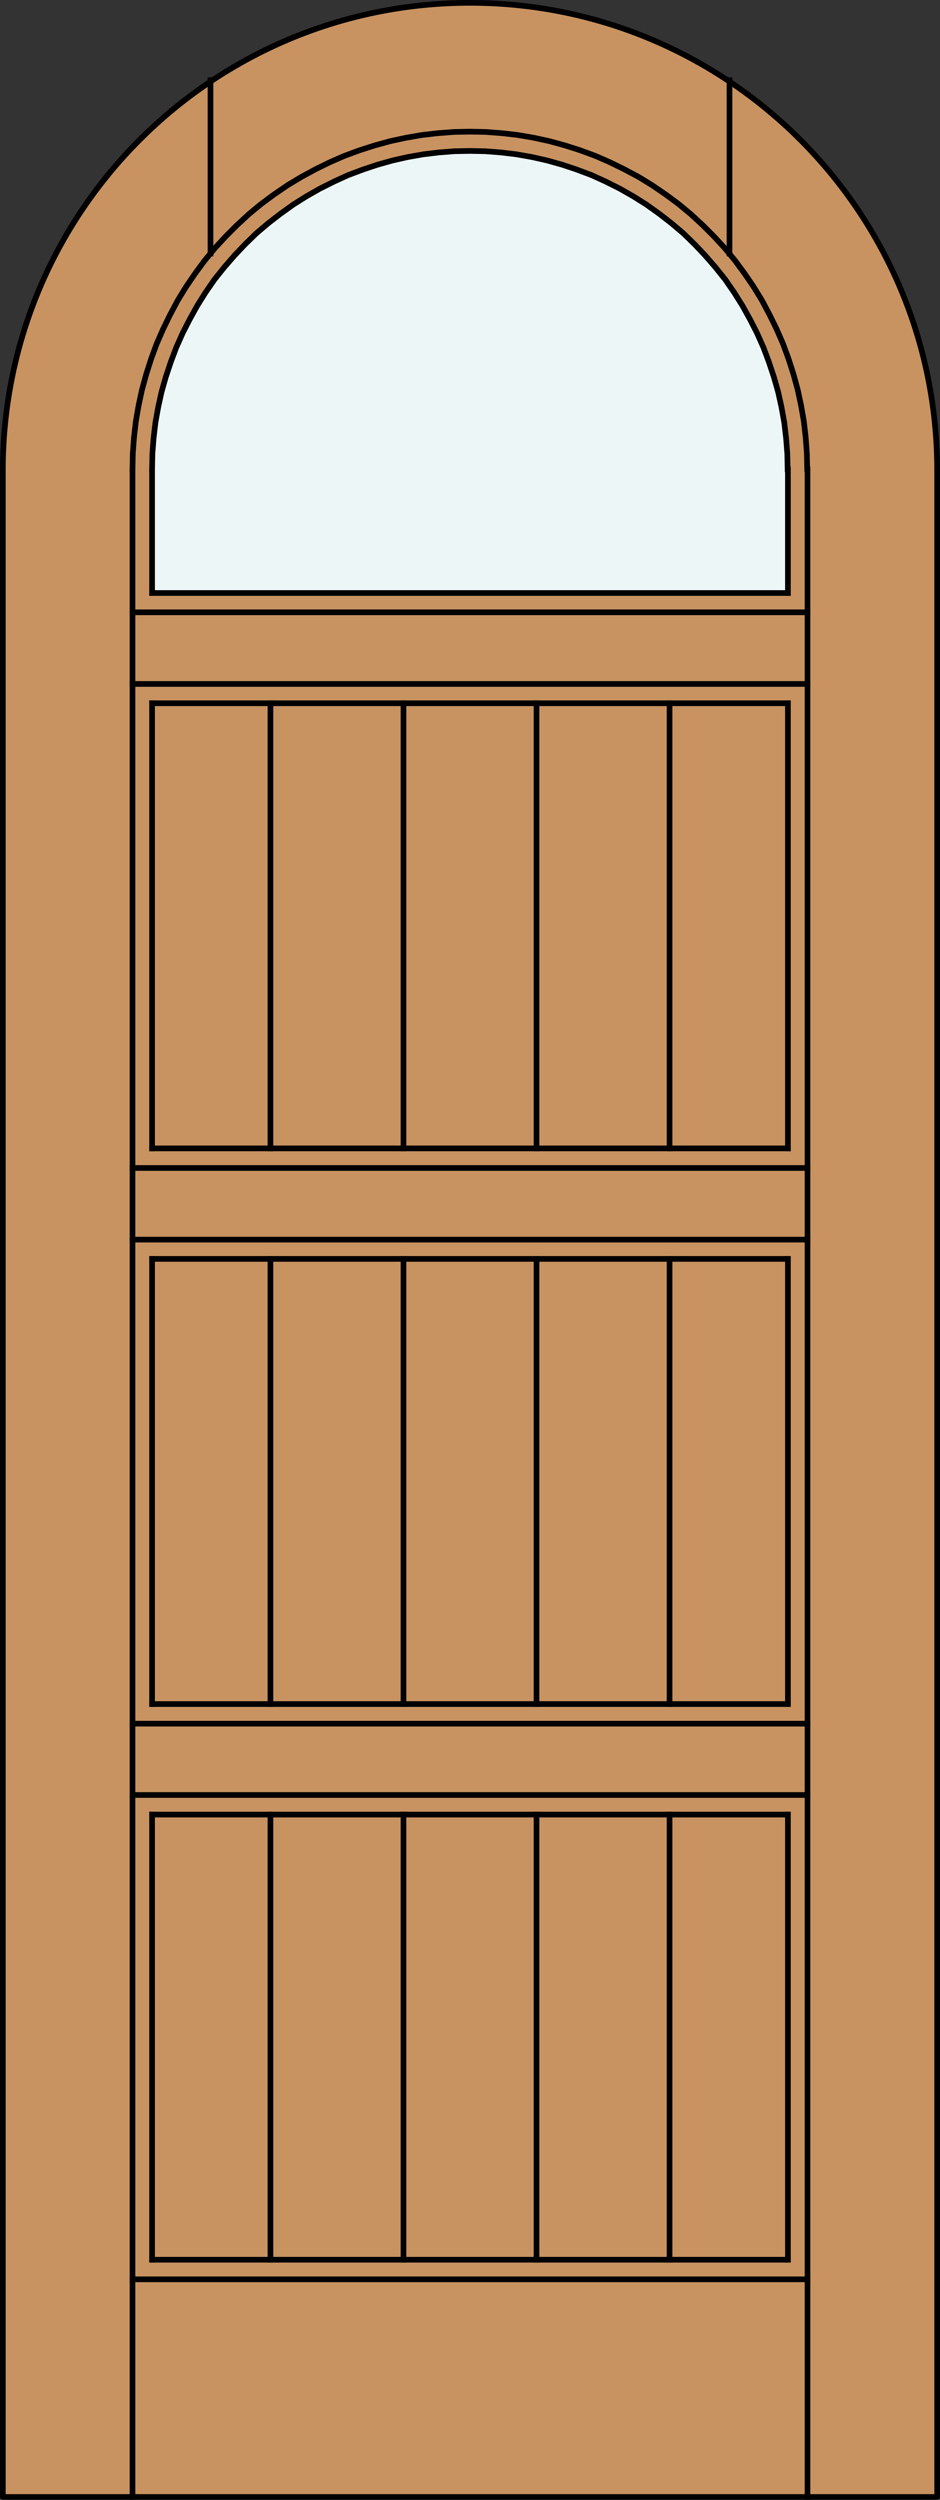 <?xml version="1.0" encoding="utf-8"?>
<!-- Generator: Adobe Illustrator 14.0.0, SVG Export Plug-In . SVG Version: 6.00 Build 43363)  -->
<!DOCTYPE svg PUBLIC "-//W3C//DTD SVG 1.1//EN" "http://www.w3.org/Graphics/SVG/1.1/DTD/svg11.dtd">
<svg version="1.1" id="Layer_1" xmlns="http://www.w3.org/2000/svg" xmlns:xlink="http://www.w3.org/1999/xlink" x="0px" y="0px"
	 width="83.012px" height="220.531px" viewBox="0 0 83.012 220.531" enable-background="new 0 0 83.012 220.531"
	 xml:space="preserve">
<rect x="0" y="0" width="83.012" height="220.531" fill="#333333" stroke="none"/>
<g id="DOOR_FILL">
	<path fill="#C89361" d="M0.25,220.281V41.506C0.25,18.721,18.721,0.25,41.506,0.25s41.256,18.471,41.256,41.256v178.775H0.25z"/>
</g>
<g id="GLASS">
	<path fill="#EDF6F6" d="M41.506,13.429c15.507,0,28.077,12.57,28.077,28.077l-0.001,10.81H13.43l-0.001-10.81
		C13.429,25.999,26,13.429,41.506,13.429z"/>
</g>
<g id="_x31_">
	<polyline fill="none" stroke="#000000" stroke-width="0.5" stroke-linecap="round" stroke-linejoin="round" points="0.25,41.506 
		0.25,220.281 82.762,220.281 82.762,41.506 	"/>
	<path fill="none" stroke="#000000" stroke-width="0.5" stroke-linecap="round" stroke-linejoin="round" d="M82.762,41.506
		c0-22.785-18.471-41.256-41.256-41.256S0.25,18.721,0.25,41.506"/>
</g>
<g id="_x30_">
</g>
<g id="Layer_1_1_">
</g>
<g>
	<polyline fill="none" stroke="#000000" stroke-width="0.5" stroke-linecap="square" stroke-miterlimit="10" points="71.283,41.404 
		71.256,40 71.149,38.568 70.987,37.164 70.742,35.759 70.446,34.382 70.069,33.004 69.636,31.654 69.149,30.331 68.582,29.034 
		67.961,27.765 67.285,26.496 66.557,25.307 65.746,24.119 64.909,22.984 64.018,21.904 63.045,20.851 62.046,19.851 60.992,18.879 
		59.912,17.988 58.778,17.15 57.59,16.34 56.401,15.611 55.132,14.936 53.863,14.314 52.567,13.748 51.242,13.261 49.892,12.829 
		48.514,12.451 47.137,12.154 45.733,11.911 44.328,11.749 42.897,11.641 41.493,11.614 40.088,11.641 38.656,11.749 37.252,11.911 
		35.847,12.154 34.47,12.451 33.093,12.829 31.742,13.261 30.419,13.748 29.122,14.314 27.853,14.936 26.61,15.611 25.395,16.34 
		24.207,17.15 23.072,17.988 21.992,18.879 20.938,19.851 19.939,20.851 18.967,21.904 18.075,22.984 17.238,24.119 16.428,25.307 
		15.698,26.496 15.023,27.765 14.402,29.034 13.835,30.331 13.349,31.654 12.917,33.004 12.539,34.382 12.242,35.759 11.998,37.164 
		11.836,38.568 11.728,40 11.701,41.404 	"/>
	
		<line fill="none" stroke="#000000" stroke-width="0.5" stroke-linecap="square" stroke-miterlimit="10" x1="18.589" y1="22.363" x2="18.589" y2="7.076"/>
	
		<line fill="none" stroke="#000000" stroke-width="0.5" stroke-linecap="square" stroke-miterlimit="10" x1="71.311" y1="220.281" x2="71.311" y2="41.404"/>
	
		<line fill="none" stroke="#000000" stroke-width="0.5" stroke-linecap="square" stroke-miterlimit="10" x1="11.701" y1="220.281" x2="11.701" y2="41.404"/>
	
		<line fill="none" stroke="#000000" stroke-width="0.5" stroke-linecap="square" stroke-miterlimit="10" x1="69.582" y1="111.059" x2="69.582" y2="150.329"/>
	
		<line fill="none" stroke="#000000" stroke-width="0.5" stroke-linecap="square" stroke-miterlimit="10" x1="11.701" y1="109.357" x2="71.311" y2="109.357"/>
	
		<line fill="none" stroke="#000000" stroke-width="0.5" stroke-linecap="square" stroke-miterlimit="10" x1="13.43" y1="199.35" x2="13.43" y2="160.079"/>
	
		<line fill="none" stroke="#000000" stroke-width="0.5" stroke-linecap="square" stroke-miterlimit="10" x1="69.582" y1="62.039" x2="69.582" y2="101.309"/>
	
		<line fill="none" stroke="#000000" stroke-width="0.5" stroke-linecap="square" stroke-miterlimit="10" x1="11.701" y1="152.059" x2="71.311" y2="152.059"/>
	
		<line fill="none" stroke="#000000" stroke-width="0.5" stroke-linecap="square" stroke-miterlimit="10" x1="59.129" y1="199.35" x2="59.129" y2="160.079"/>
	
		<line fill="none" stroke="#000000" stroke-width="0.5" stroke-linecap="square" stroke-miterlimit="10" x1="59.129" y1="150.329" x2="59.129" y2="111.059"/>
	
		<line fill="none" stroke="#000000" stroke-width="0.5" stroke-linecap="square" stroke-miterlimit="10" x1="59.129" y1="101.309" x2="59.129" y2="62.039"/>
	
		<line fill="none" stroke="#000000" stroke-width="0.5" stroke-linecap="square" stroke-miterlimit="10" x1="64.422" y1="22.363" x2="64.422" y2="7.076"/>
	
		<line fill="none" stroke="#000000" stroke-width="0.5" stroke-linecap="square" stroke-miterlimit="10" x1="11.701" y1="60.337" x2="71.311" y2="60.337"/>
	
		<line fill="none" stroke="#000000" stroke-width="0.5" stroke-linecap="square" stroke-miterlimit="10" x1="69.582" y1="41.404" x2="69.582" y2="52.315"/>
	
		<line fill="none" stroke="#000000" stroke-width="0.5" stroke-linecap="square" stroke-miterlimit="10" x1="69.582" y1="150.329" x2="13.43" y2="150.329"/>
	
		<line fill="none" stroke="#000000" stroke-width="0.5" stroke-linecap="square" stroke-miterlimit="10" x1="11.701" y1="201.078" x2="71.311" y2="201.078"/>
	
		<line fill="none" stroke="#000000" stroke-width="0.5" stroke-linecap="square" stroke-miterlimit="10" x1="13.43" y1="160.079" x2="69.582" y2="160.079"/>
	
		<line fill="none" stroke="#000000" stroke-width="0.5" stroke-linecap="square" stroke-miterlimit="10" x1="69.582" y1="101.309" x2="13.43" y2="101.309"/>
	
		<line fill="none" stroke="#000000" stroke-width="0.5" stroke-linecap="square" stroke-miterlimit="10" x1="35.632" y1="199.35" x2="35.632" y2="160.079"/>
	
		<line fill="none" stroke="#000000" stroke-width="0.5" stroke-linecap="square" stroke-miterlimit="10" x1="35.632" y1="150.329" x2="35.632" y2="111.059"/>
	
		<line fill="none" stroke="#000000" stroke-width="0.5" stroke-linecap="square" stroke-miterlimit="10" x1="35.632" y1="101.309" x2="35.632" y2="62.039"/>
	
		<line fill="none" stroke="#000000" stroke-width="0.5" stroke-linecap="square" stroke-miterlimit="10" x1="11.701" y1="103.038" x2="71.311" y2="103.038"/>
	
		<line fill="none" stroke="#000000" stroke-width="0.5" stroke-linecap="square" stroke-miterlimit="10" x1="69.582" y1="52.315" x2="13.43" y2="52.315"/>
	
		<line fill="none" stroke="#000000" stroke-width="0.5" stroke-linecap="square" stroke-miterlimit="10" x1="13.43" y1="150.329" x2="13.43" y2="111.059"/>
	
		<line fill="none" stroke="#000000" stroke-width="0.5" stroke-linecap="square" stroke-miterlimit="10" x1="69.582" y1="160.079" x2="69.582" y2="199.35"/>
	
		<line fill="none" stroke="#000000" stroke-width="0.5" stroke-linecap="square" stroke-miterlimit="10" x1="71.311" y1="54.017" x2="11.701" y2="54.017"/>
	
		<line fill="none" stroke="#000000" stroke-width="0.5" stroke-linecap="square" stroke-miterlimit="10" x1="13.43" y1="101.309" x2="13.43" y2="62.039"/>
	
		<line fill="none" stroke="#000000" stroke-width="0.5" stroke-linecap="square" stroke-miterlimit="10" x1="23.883" y1="199.35" x2="23.883" y2="160.079"/>
	
		<line fill="none" stroke="#000000" stroke-width="0.5" stroke-linecap="square" stroke-miterlimit="10" x1="23.883" y1="150.329" x2="23.883" y2="111.059"/>
	
		<line fill="none" stroke="#000000" stroke-width="0.5" stroke-linecap="square" stroke-miterlimit="10" x1="23.883" y1="101.309" x2="23.883" y2="62.039"/>
	<polyline fill="none" stroke="#000000" stroke-width="0.5" stroke-linecap="square" stroke-miterlimit="10" points="69.555,41.404 
		69.528,40.026 69.42,38.649 69.258,37.272 69.015,35.921 68.717,34.571 68.339,33.248 67.906,31.951 67.421,30.655 66.854,29.385 
		66.233,28.17 65.557,26.955 64.828,25.793 64.045,24.659 63.18,23.579 62.289,22.552 61.344,21.553 60.344,20.581 59.291,19.689 
		58.211,18.852 57.076,18.042 55.915,17.313 54.727,16.637 53.485,16.016 52.242,15.449 50.946,14.963 49.649,14.53 48.299,14.152 
		46.975,13.855 45.598,13.612 44.247,13.45 42.869,13.342 41.493,13.315 40.115,13.342 38.738,13.45 37.387,13.612 36.01,13.855 
		34.686,14.152 33.336,14.53 32.039,14.963 30.743,15.449 29.5,16.016 28.258,16.637 27.07,17.313 25.908,18.042 24.774,18.852 
		23.694,19.689 22.64,20.581 21.641,21.553 20.696,22.552 19.804,23.579 18.94,24.659 18.156,25.793 17.427,26.955 16.752,28.17 
		16.131,29.385 15.564,30.655 15.077,31.951 14.645,33.248 14.267,34.571 13.97,35.921 13.727,37.272 13.565,38.649 13.457,40.026 
		13.43,41.404 	"/>
	
		<line fill="none" stroke="#000000" stroke-width="0.5" stroke-linecap="square" stroke-miterlimit="10" x1="11.701" y1="158.352" x2="71.311" y2="158.352"/>
	
		<line fill="none" stroke="#000000" stroke-width="0.5" stroke-linecap="square" stroke-miterlimit="10" x1="13.43" y1="52.315" x2="13.43" y2="41.404"/>
	
		<line fill="none" stroke="#000000" stroke-width="0.5" stroke-linecap="square" stroke-miterlimit="10" x1="13.43" y1="111.059" x2="69.582" y2="111.059"/>
	
		<line fill="none" stroke="#000000" stroke-width="0.5" stroke-linecap="square" stroke-miterlimit="10" x1="69.582" y1="199.35" x2="13.43" y2="199.35"/>
	
		<line fill="none" stroke="#000000" stroke-width="0.5" stroke-linecap="square" stroke-miterlimit="10" x1="13.43" y1="62.039" x2="69.582" y2="62.039"/>
	
		<line fill="none" stroke="#000000" stroke-width="0.5" stroke-linecap="square" stroke-miterlimit="10" x1="47.38" y1="199.35" x2="47.38" y2="160.079"/>
	
		<line fill="none" stroke="#000000" stroke-width="0.5" stroke-linecap="square" stroke-miterlimit="10" x1="47.38" y1="150.329" x2="47.38" y2="111.059"/>
	
		<line fill="none" stroke="#000000" stroke-width="0.5" stroke-linecap="square" stroke-miterlimit="10" x1="47.38" y1="101.309" x2="47.38" y2="62.039"/>
</g>
</svg>
